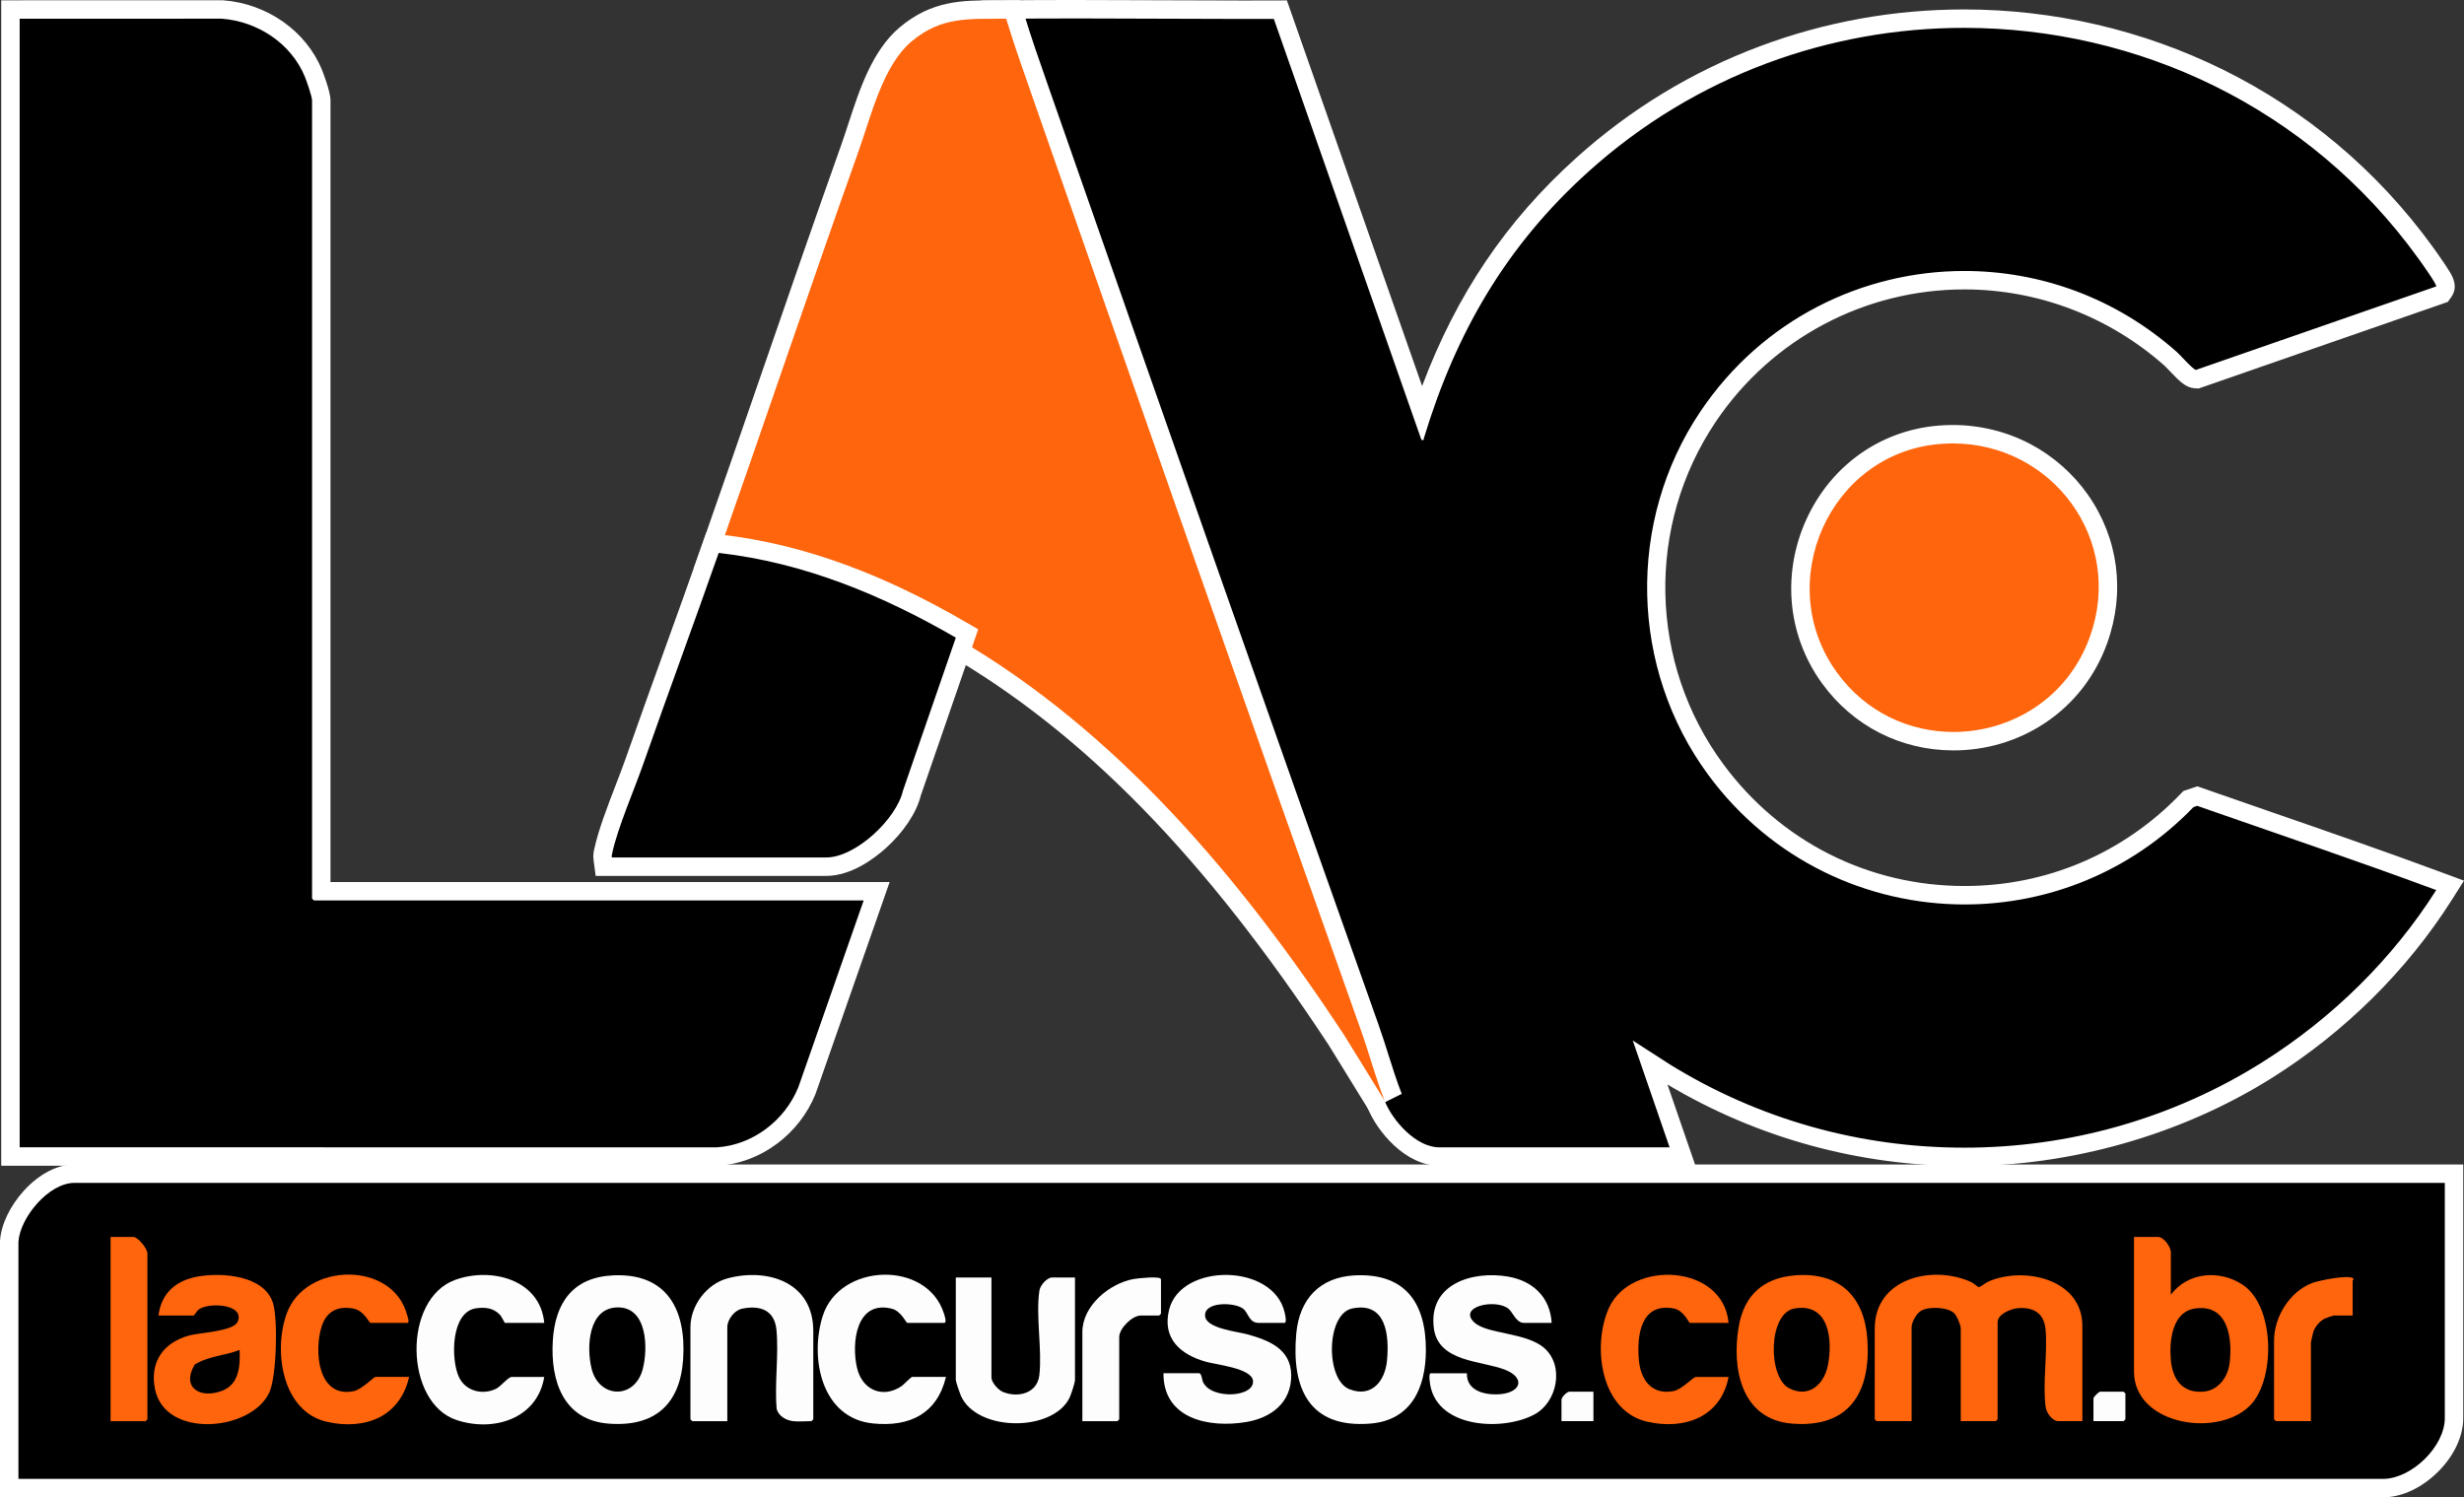 <?xml version="1.0" encoding="UTF-8"?>
<svg id="Camada_2" data-name="Camada 2" xmlns="http://www.w3.org/2000/svg" viewBox="0 0 2004.61 1218.28">
  <rect x="0" y="0" width="2004.61" height="1218.28" fill="#333333" stroke="none"/>
  <defs>
    <style>
      .cls-1 {
        fill: #fff;
      }

      .cls-2 {
        fill: #fdfdfd;
      }

      .cls-3 {
        fill: #fe650c;
      }
    </style>
  </defs>
  <g id="LOGO_2D" data-name="LOGO 2D">
    <g id="LOGO_PRETA_CONT" data-name="LOGO PRETA_CONT">
      <g id="LOGO_PRETA_CONT-2" data-name="LOGO PRETA_CONT">
        <g>
          <g>
            <path d="M7.5,1210.74v-200.58l.02-.25c1.55-23.49,28.02-54.96,52.96-54.96h1936.02v198.84c0,12.86-6.68,26.86-18.32,38.42-11.5,11.42-25.5,18.19-38.39,18.57h-.11s-1932.17-.03-1932.17-.03Z"/>
            <path class="cls-1" d="M1989,962.44v191.34c0,22.95-26.47,48.81-49.44,49.49l-1924.56-.04v-192.84c1.32-20.01,24.81-47.96,45.48-47.96h1928.52M2004,947.44H60.48c-13.77,0-28.75,7.8-41.1,21.39-11.26,12.39-18.49,27.56-19.35,40.58l-.03.49v208.33h15s1924.56.04,1924.56.04h.45c14.78-.45,30.61-8.01,43.45-20.76,13.05-12.96,20.54-28.9,20.54-43.74v-206.34h0Z"/>
          </g>
          <g id="LAC">
            <g>
              <path d="M1598.25,941.24c-86.49,0-170.79-23.83-243.78-68.92l-11.96-7.71,26.34,76.36h-197.93c-23.55,0-44.62-25.48-51.45-42.7-4.21-10.62-7.87-22.21-11.41-33.42-2.46-7.79-5-15.84-7.66-23.3-85.84-241.5-169.18-479.02-267.92-761.36l-1.72-4.93c-6.6-18.85-13.42-38.34-19.34-57.83l-2.91-9.58,10.01-.1c16.46-.16,34.12-.24,53.96-.24,23.22,0,46.82.11,69.64.21,22.8.1,46.38.21,69.56.21,8.21,0,16.42-.01,24.63-.04l5.34-.02,115.25,328.76c27.88-83.1,69.62-147.82,130.42-202.57,85.13-76.66,195.43-118.88,310.56-118.88,71.84,0,143.57,16.69,207.45,48.26,67.4,33.31,123.98,81.21,168.15,142.36.78,1.08,4.84,6.71,8.52,12.17,6.48,9.6,9.73,14.42,6.08,19.47l-1.38,1.92-199.06,69.17-1.46-.07c-4.19-.21-7.39-3.21-16.2-12.43-1.5-1.57-3.2-3.34-3.83-3.91-46.53-41.36-106.19-64.13-167.99-64.13-83.75,0-161.68,41.45-208.44,110.88-58.74,87.2-56.24,202.67,6.24,287.32,47.94,64.96,121.72,102.22,202.42,102.22,68.73,0,132.93-27.32,180.78-76.94l1.27-1.32,7.19-2.42,2.43.85c18.08,6.33,36.5,12.7,54.32,18.87,46.1,15.96,93.77,32.46,140.28,49.71l8.69,3.22-4.96,7.83c-35.68,56.3-85.25,105.44-143.36,142.11-73.56,46.42-158.89,70.96-246.75,70.96Z"/>
              <path class="cls-1" d="M872.46,15c46.41,0,92.83.42,139.23.42,8.22,0,16.44-.01,24.65-.04l120.09,342.57c.57.07.97.1,1.24.1,1,0,.42-.46.76-1.57,26.01-85.84,66.94-156.57,133.9-216.86,87.41-78.71,196.83-116.95,305.54-116.95,140.78,0,280.38,64.12,369.52,187.52,1.96,2.71,15.52,21.59,14.6,22.86l-195.45,67.91c-2.25-.12-12.64-11.97-15.43-14.45-50.06-44.5-111.81-66.02-172.97-66.03-82.61,0-164.18,39.25-214.66,114.19-60.27,89.47-57.57,209.25,6.42,295.96,51.36,69.6,129.71,105.27,208.46,105.27,67.3,0,134.89-26.05,186.18-79.23l3.01-1.01c64.86,22.69,130.07,44.65,194.46,68.53-35.74,56.4-84.58,104.16-141.03,139.78-73.76,46.54-158.25,69.8-242.75,69.8s-166.68-22.61-239.84-67.8l-30.06-19.39,29.98,86.92h-187.41c-18.89,0-38.05-21.76-44.48-37.97-7.03-17.75-12.48-38.21-18.97-56.47-90.09-253.47-179.1-507.4-267.9-761.32-7.25-20.72-14.59-41.46-20.97-62.47,17.95-.18,35.91-.24,53.87-.24M872.49,0v15V0c-19.9,0-37.57.08-54.05.24l-20.03.2,5.82,19.16c5.96,19.63,12.81,39.18,19.43,58.1l1.74,4.96c85.42,244.26,176.99,505.55,267.93,761.39,2.61,7.34,5.02,14.97,7.57,23.05,3.58,11.33,7.28,23.05,11.59,33.92,7.81,19.7,31.1,47.44,58.42,47.44h208.45l-6.86-19.89-15.94-46.2c72.77,43.44,156.17,66.37,241.68,66.37s175.98-24.94,250.75-72.12c59.05-37.26,109.43-87.2,145.7-144.44l9.92-15.65-17.37-6.44c-46.58-17.28-94.29-33.79-140.43-49.76-17.81-6.16-36.22-12.54-54.29-18.86l-4.86-1.7-4.88,1.64-3.01,1.01-3.47,1.17-2.54,2.64c-46.43,48.14-108.71,74.65-175.38,74.65-78.29,0-149.87-36.15-196.39-99.17-60.59-82.1-63.02-194.09-6.05-278.67,45.37-67.35,120.96-107.57,202.2-107.57,59.98,0,117.87,22.11,163.03,62.24.49.45,2.17,2.2,3.39,3.48,8.85,9.26,13.73,14.36,21.24,14.74l2.92.15,2.77-.96,195.45-67.91,4.47-1.55,2.77-3.83c6.06-8.39,1.04-16.91-.86-20.12-1.22-2.07-2.89-4.67-5.09-7.94-3.75-5.55-7.87-11.28-8.65-12.37-22.55-31.22-48.82-59.51-78.06-84.06-28.32-23.78-59.55-44.18-92.85-60.63-32.58-16.1-67.16-28.45-102.79-36.7-35.33-8.18-71.66-12.33-107.98-12.33-57.09,0-112.95,10.06-166.01,29.91-55.18,20.64-105.51,51.22-149.57,90.9-56.79,51.14-97.21,110.8-125.35,185.61L1050.5,10.41l-3.53-10.08-10.68.04c-7.87.03-15.92.04-24.6.04-23.16,0-46.73-.11-69.52-.21-22.83-.1-46.44-.21-69.67-.21h0Z"/>
            </g>
            <g>
              <path d="M8.5,940.97V7.74l172.24-.05.29.02c33.03,2.53,62.07,22.93,73.97,51.95.06.15,6.38,16.34,6.38,22.01v643.45h451.84l-56.76,162.3-.07.18c-12.43,30.35-40.94,51.31-72.63,53.38l-.25.02-575-.04Z"/>
              <path class="cls-1" d="M180.46,15.2c29.15,2.24,56.44,20.09,67.6,47.32,1.46,3.56,5.82,16.07,5.82,19.16v649.45c0,.11,1.39,1.5,1.5,1.5h447.27l-53.21,152.13c-10.98,26.81-36.82,46.82-66.18,48.74l-567.26-.04V15.24l164.46-.04M181.03.2h-.58S16,.24,16,.24H1v948.23h15s567.26.05,567.26.05h.49l.49-.03c17.14-1.12,33.73-7.34,47.98-17.99,13.86-10.36,24.61-24.2,31.1-40.04l.15-.36.13-.37,53.21-152.13,6.98-19.95h-454.91V81.68c0-7.59-6.87-24.69-6.94-24.85C248.97,25.2,217.44,2.99,181.6.24l-.57-.04h0Z"/>
            </g>
            <g>
              <path class="cls-3" d="M1087.15,846.05c-101.14-153.67-200.69-255.58-313.29-320.75-67.06-38.81-129.21-61.04-190-67.98l-9.34-1.07,3.11-8.87c16.25-46.28,32.53-93.45,48.28-139.05,21.32-61.76,43.37-125.61,65.65-188.22,1.83-5.14,3.64-10.68,5.55-16.55,8.89-27.28,18.97-58.19,39.67-75.6,24.03-20.2,46.48-20.2,72.49-20.2,3,0,6.08,0,9.24-.03l5.62-.05,1.63,5.38c5.83,19.19,12.6,38.53,19.15,57.24l1.73,4.93c98.73,282.32,182.06,519.82,267.89,761.29,2.74,7.71,5.33,15.9,7.83,23.81,3.46,10.96,7.04,22.29,11.05,32.41l-13.36,6.7-32.91-53.38Z"/>
              <path class="cls-1" d="M818.59,15.24c6.38,21,13.73,41.75,20.97,62.47,88.8,253.93,177.81,507.85,267.9,761.32,6.49,18.26,11.94,38.72,18.97,56.47l-32.96-53.48c-82.79-125.8-184.12-246.96-315.86-323.21-59.89-34.66-123.35-61.01-192.9-68.94,38.25-108.96,75.19-218.43,113.92-327.24,10.17-28.56,19.64-69.3,42.99-88.92,24.54-20.63,46.95-18.18,76.97-18.47M829.68.13l-11.23.11c-3.11.03-6.19.03-9.17.03-26.33,0-51.19,0-77.31,21.96-22.34,18.78-32.78,50.78-41.98,79.01-1.9,5.82-3.69,11.31-5.48,16.36-22.3,62.64-44.35,126.52-65.68,188.3-15.74,45.6-32.02,92.75-48.26,139l-6.23,17.74,18.68,2.13c60.57,6.91,120.02,28.21,187.09,67.02,111.53,64.54,210.27,165.69,310.72,318.28l32.85,53.29,26.71-13.4c-3.91-9.87-7.45-21.07-10.87-31.9-2.52-7.98-5.12-16.22-7.91-24.06-90.91-255.78-182.47-517.03-267.88-761.25l-1.73-4.96c-6.52-18.63-13.26-37.89-19.04-56.92l-3.27-10.75h0Z"/>
            </g>
            <g>
              <path d="M491.19,705.16l-.87-6.5c-.35-2.58.13-4.71.48-6.26l.08-.38c3.19-14.6,10.6-33.88,17.15-50.89,3.03-7.88,5.9-15.32,8.18-21.84,10.29-29.37,21.04-59.18,31.44-88.02,9.92-27.51,20.18-55.96,29.99-83.89l1.98-5.65,5.95.68c62.88,7.17,126.93,30.04,195.81,69.9l5.35,3.1-44.85,129.89c-6.14,25.71-41.49,59.85-69.7,59.85h-180.98Z"/>
              <path class="cls-1" d="M584.71,449.87c69.55,7.94,133.02,34.28,192.9,68.94l-42.96,124.41c-5.27,23.19-38.57,54.44-62.49,54.44h-174.41c-.19-1.4.16-2.69.45-4.04,4.48-20.51,17.73-50.86,25.08-71.85,20.1-57.38,41.35-114.71,61.42-171.9M574.52,433.61l-3.96,11.29c-9.79,27.89-20.05,56.33-29.97,83.83-10.4,28.85-21.16,58.68-31.46,88.08-2.24,6.4-5.09,13.8-8.1,21.62-6.97,18.11-14.17,36.83-17.48,51.99l-.08.35c-.42,1.86-1.11,4.97-.59,8.88l1.74,13.01h187.54c20.24,0,38.91-14,48.24-22.34,14.57-13.03,25.23-29,28.67-42.9l42.72-123.71,4.04-11.69-10.7-6.19c-33.2-19.22-64.32-34.12-95.11-45.57-35.19-13.08-69.08-21.35-103.6-25.29l-11.89-1.36h0Z"/>
            </g>
            <g>
              <path class="cls-3" d="M1589.26,603.05c-40.42,0-77.21-18.78-100.92-51.52-13.47-18.61-21.5-40.43-23.22-63.1-1.62-21.38,2.31-43.13,11.38-62.91,18.87-41.17,56.58-67.99,100.88-71.74,3.79-.32,7.61-.48,11.37-.48,41.42,0,80.21,20.01,103.75,53.54,23.45,33.39,28.82,74.96,14.72,114.05-18,49.91-64.3,82.17-117.96,82.17Z"/>
              <path class="cls-1" d="M1588.75,360.79c81.08,0,139.87,78.64,111.42,157.54-18.11,50.2-64.29,77.21-110.9,77.21-35.41,0-71.06-15.58-94.84-48.42-52.63-72.68-6.22-178.28,83.59-185.87,3.62-.31,7.2-.46,10.74-.46M1588.75,345.79v15-15c-3.98,0-8.01.17-12.01.51-47.02,3.98-87.05,32.42-107.06,76.09-9.59,20.93-13.76,43.96-12.04,66.6,1.82,24.06,10.34,47.2,24.63,66.93,25.14,34.72,64.14,54.63,106.99,54.63,26.72,0,52.46-7.7,74.43-22.28,23.39-15.52,40.88-37.94,50.58-64.84,14.94-41.42,9.24-85.49-15.64-120.91-12.01-17.1-28.12-31.32-46.59-41.12-19.25-10.21-41.14-15.61-63.29-15.61h0Z"/>
            </g>
          </g>
          <path class="cls-3" d="M1694.15,1156.28h-19.49c-5.1,0-9.75-6.79-10.41-11.58-2.59-19.01,1.65-43.25-.05-62.89-1.15-13.24-9.69-18.5-22.52-17.44-5.65.47-16.5,4.76-16.5,11.48v78.93c0,.11-1.39,1.5-1.5,1.5h-28.49v-75.44c0-2.81-3.2-10.46-5.49-12.5-5.62-5-20.57-5.53-26.84-1.84-3.7,2.17-7.65,9.26-7.65,13.34v76.44h-28.49c-.11,0-1.5-1.39-1.5-1.5v-73.94c0-41.01,47.33-52.07,78.63-37.64,1.77.82,4.93,3.85,6,4.01s5.99-3.74,8.04-4.61c28.96-12.4,76.24-2,76.24,36.25v77.43Z"/>
          <path class="cls-3" d="M1766.11,1053.37c13.94-18.41,39.68-20.48,58.49-8.02,25.57,16.94,26.51,73.64,7.98,95.96-24.41,29.42-96.46,19.33-96.46-25.49v-109.41h19.49c4.84,0,10.49,8.13,10.49,12.49v34.47ZM1785.86,1064.62c-19,2.69-21.13,27.02-19.73,42.18,1.44,15.62,9.45,26.81,26.46,25.48,12.31-.96,20.06-12,21.39-23.58,2.33-20.18-1.39-47.87-28.12-44.09Z"/>
          <path class="cls-3" d="M1460.07,1037.68c36.09-2.99,56.76,16.82,59.16,52.17,2.94,43.25-14.92,72.25-61.44,68.42-41.2-3.39-49.14-44.83-43.2-79.12,4.38-25.28,19.98-39.35,45.48-41.46ZM1460.01,1064.6c-21.63,3.65-21.98,55.89-4.44,64.91,16.05,8.26,28.51-3.12,31.57-18.81,4.01-20.56,1.04-50.86-27.13-46.1Z"/>
          <path class="cls-2" d="M498.55,1037.68c44.07-2.21,59.88,27.96,57.22,68.18-2.45,36.99-23.36,55.28-60.55,52.45-37-2.81-47.47-34.85-45.48-67.52,1.88-30.89,16.41-51.49,48.81-53.11ZM502.42,1063.74c-23.93.35-25.37,32.28-21.19,49.6,5.95,24.64,35.13,25.54,41.67.62,4.45-16.96,3.79-50.58-20.48-50.23Z"/>
          <path class="cls-2" d="M1102.24,1037.68c40.91-2.04,57.94,22.39,57.8,60.98-.11,30.29-11.73,56.86-45.12,59.6-49.86,4.1-64.41-28.77-60.33-73.29,2.57-28,19.14-45.87,47.64-47.29ZM1100.18,1064.58c-21.43,4.35-22.01,58.09-2.27,65.77,18.07,7.03,28.97-6.7,30.52-23.55,1.87-20.3-.59-47.83-28.24-42.22Z"/>
          <path class="cls-2" d="M946.53,1117.31h29.49c2.05,1.89,1.63,4.81,2.76,7.23,6.77,14.52,42.73,12.39,40.54-1.53-1.54-9.76-29.98-12.75-38.02-14.98-20.91-5.81-36.05-18.98-30.13-42.54,9.6-38.14,84.99-37.87,94.03,2.63.35,1.55,1.91,8.22-.22,8.22h-20.99c-7.81,0-8.35-8.06-12.53-11.45-6.77-5.48-32.19-6.16-31.03,5.97.96,10.09,26.34,12.55,34.28,14.76,17.41,4.84,35.55,11.77,35.76,33.19.22,22.41-16.25,34.82-36.72,38.21-30.17,5-67.43-2.49-67.21-39.71Z"/>
          <path class="cls-2" d="M1262.37,1076.35h-22.49c-6.46,0-9.23-8.79-12.53-11.45-10.57-8.54-41.54-1.84-27.99,11,10.31,9.77,42.26,7.96,57.03,20.93,16.39,14.39,10.7,43.88-7.99,53.98-25.17,13.6-77.78,11.55-84.71-23.26-.34-1.73-1.67-10.23.24-10.23h29.49c-.55,15.12,16.41,18.29,28.38,16.88,15.83-1.87,18.83-13.23,2.87-19.64-18.8-7.55-54.5-6.03-58.15-33.8-4.72-35.94,30.99-47.02,60.13-42.13,20.28,3.4,34.48,16.66,35.73,37.72Z"/>
          <path class="cls-3" d="M128.94,1070.35c2.23-18.23,14.25-28.53,31.78-31.68,19.71-3.55,54.52-1.2,61.48,21.89,3.99,13.25,2.85,59.72-3.11,72.43-14.86,31.7-84.53,37.71-92.91-2.43-4.62-22.12,6.44-38.04,27.53-43.94,8.84-2.47,36.26-3.28,39.67-11.29,6.09-14.31-23.63-16.02-31.82-9.84-1.28.96-3.47,4.86-4.13,4.86h-28.49ZM194.9,1098.33c-11.96,4.79-25.56,4.96-36.5,11.96-11.2,18.85,4.64,28.11,22.3,21.29,13.97-5.4,14.78-20.22,14.21-33.25Z"/>
          <path class="cls-2" d="M645.18,1156.28c-5.75-.71-11.46-3.93-13.29-9.7-1.89-20.81,1.82-44.23-.22-64.72-1.59-15.94-13.35-20.14-28.03-17.05-6.24,1.31-11.94,8.84-11.94,15.04v76.44h-28.49c-.11,0-1.5-1.39-1.5-1.5v-74.94c0-17.69,13.26-35.24,30.2-39.75,33.13-8.81,69.74,3.48,69.74,42.74v71.94c0,.11-1.39,1.5-1.5,1.5-4.61,0-10.65.54-14.99,0Z"/>
          <path class="cls-2" d="M806.6,1039.38v81.43c0,3.95,5.49,10.11,9.3,11.69,12.26,5.07,28.01,1.22,29.68-13.68,2.36-20.99-3.07-48.64.06-68.88.66-4.28,6.17-10.56,10.43-10.56h18.49v83.43c0,2.23-3.24,12.05-4.46,14.53-13.77,27.98-75.3,27.66-88.35-1.68-.86-1.93-4.15-11.49-4.15-12.84v-83.43h28.99Z"/>
          <path class="cls-3" d="M332.84,1120.31c-7.4,32.29-35.35,43.29-66.19,36.69-37.37-8-44.54-58.23-33.25-88.64,15.39-41.47,86.04-42.45,97.7,1.22.35,1.31,2.52,6.76.24,6.76h-29.98c-.97,0-5.31-9.9-13.44-11.55-12.61-2.55-21.97,1.73-26.08,14.01-6.58,19.65-3.53,59.25,26.08,53.05,6.2-1.3,16.38-11.55,17.43-11.55h27.49Z"/>
          <path class="cls-3" d="M1406.3,1076.35h-31.48c-.91,0-4.87-10.23-13.23-11.76-26.87-4.92-30.08,22.17-28.24,42.22,1.47,15.98,10.53,28.34,28.02,25.04,7.21-1.36,15.92-11.53,18.44-11.53h26.49c-6.23,32.6-35.76,43.25-65.98,36.48-38.44-8.61-45.12-61.84-31.46-92.42,17.74-39.71,93.2-36.06,97.44,11.98Z"/>
          <path class="cls-2" d="M442.78,1076.35h-31.98c-.42,0-2.38-4.97-4.47-7.02-5.25-5.17-11.69-5.88-18.93-4.88-20.7,2.86-20.7,41.57-14.08,55.86,5.37,11.59,19.34,15.1,30.49,9.51,3.35-1.68,9.77-9.5,12.48-9.5h26.49c-5.65,34.23-41.46,45.07-71.5,35.01-42.13-14.11-43.91-98.43-1-113.98,29.31-10.62,69.2-.42,72.5,35.01Z"/>
          <path class="cls-2" d="M769.62,1120.31c-7.29,30.09-29.66,40.81-59.35,37.85-42.14-4.21-51.77-53.57-40.88-87.59,13.75-42.98,84.61-45.48,98.51-2,.47,1.48,2.71,7.78.22,7.78h-29.98c-.87,0-5.15-9.66-12.47-11.52-29.3-7.44-33.18,28.11-28.37,48.35,4.21,17.7,20.75,25.05,36.28,14.56,1.6-1.08,7.46-7.43,8.56-7.43h27.49Z"/>
          <path class="cls-3" d="M89.96,1156.28v-149.87h18.49c3.8,0,11.49,9.46,11.49,13.49v134.89c0,.11-1.39,1.5-1.5,1.5h-28.49Z"/>
          <path class="cls-2" d="M880.56,1156.28v-72.44c0-21.44,21.99-39.63,41.73-43.21,2.79-.51,22.24-2.72,22.24.25v27.98c0,.11-1.39,1.5-1.5,1.5h-14.99c-6.98,0-17.49,10.5-17.49,17.49v66.94c0,.11-1.39,1.5-1.5,1.5h-28.49Z"/>
          <path class="cls-3" d="M1914.04,1070.35h-15.49c-.52,0-6.43,2.1-7.4,2.59-4.01,2.02-7.79,6.54-9.16,10.83-.47,1.48-1.93,7.99-1.93,9.06v63.45h-28.49c-.11,0-1.5-1.39-1.5-1.5v-63.95c0-19.48,12.76-39.91,31-46.95,5.03-1.94,30.96-7.3,33.55-3.52.6.71-.58,1.26-.58,1.51v28.48Z"/>
          <path class="cls-2" d="M1703.15,1156.28v-18.48c0-1.17,4.32-5.5,5.5-5.5h18.99c.11,0,1.5,1.39,1.5,1.5v20.98c0,.11-1.39,1.5-1.5,1.5h-24.49Z"/>
          <path class="cls-2" d="M1296.35,1132.3v23.98h-25.99v-17.49c0-1.83,4.25-6.49,6.5-6.49h19.49Z"/>
        </g>
      </g>
    </g>
  </g>
</svg>